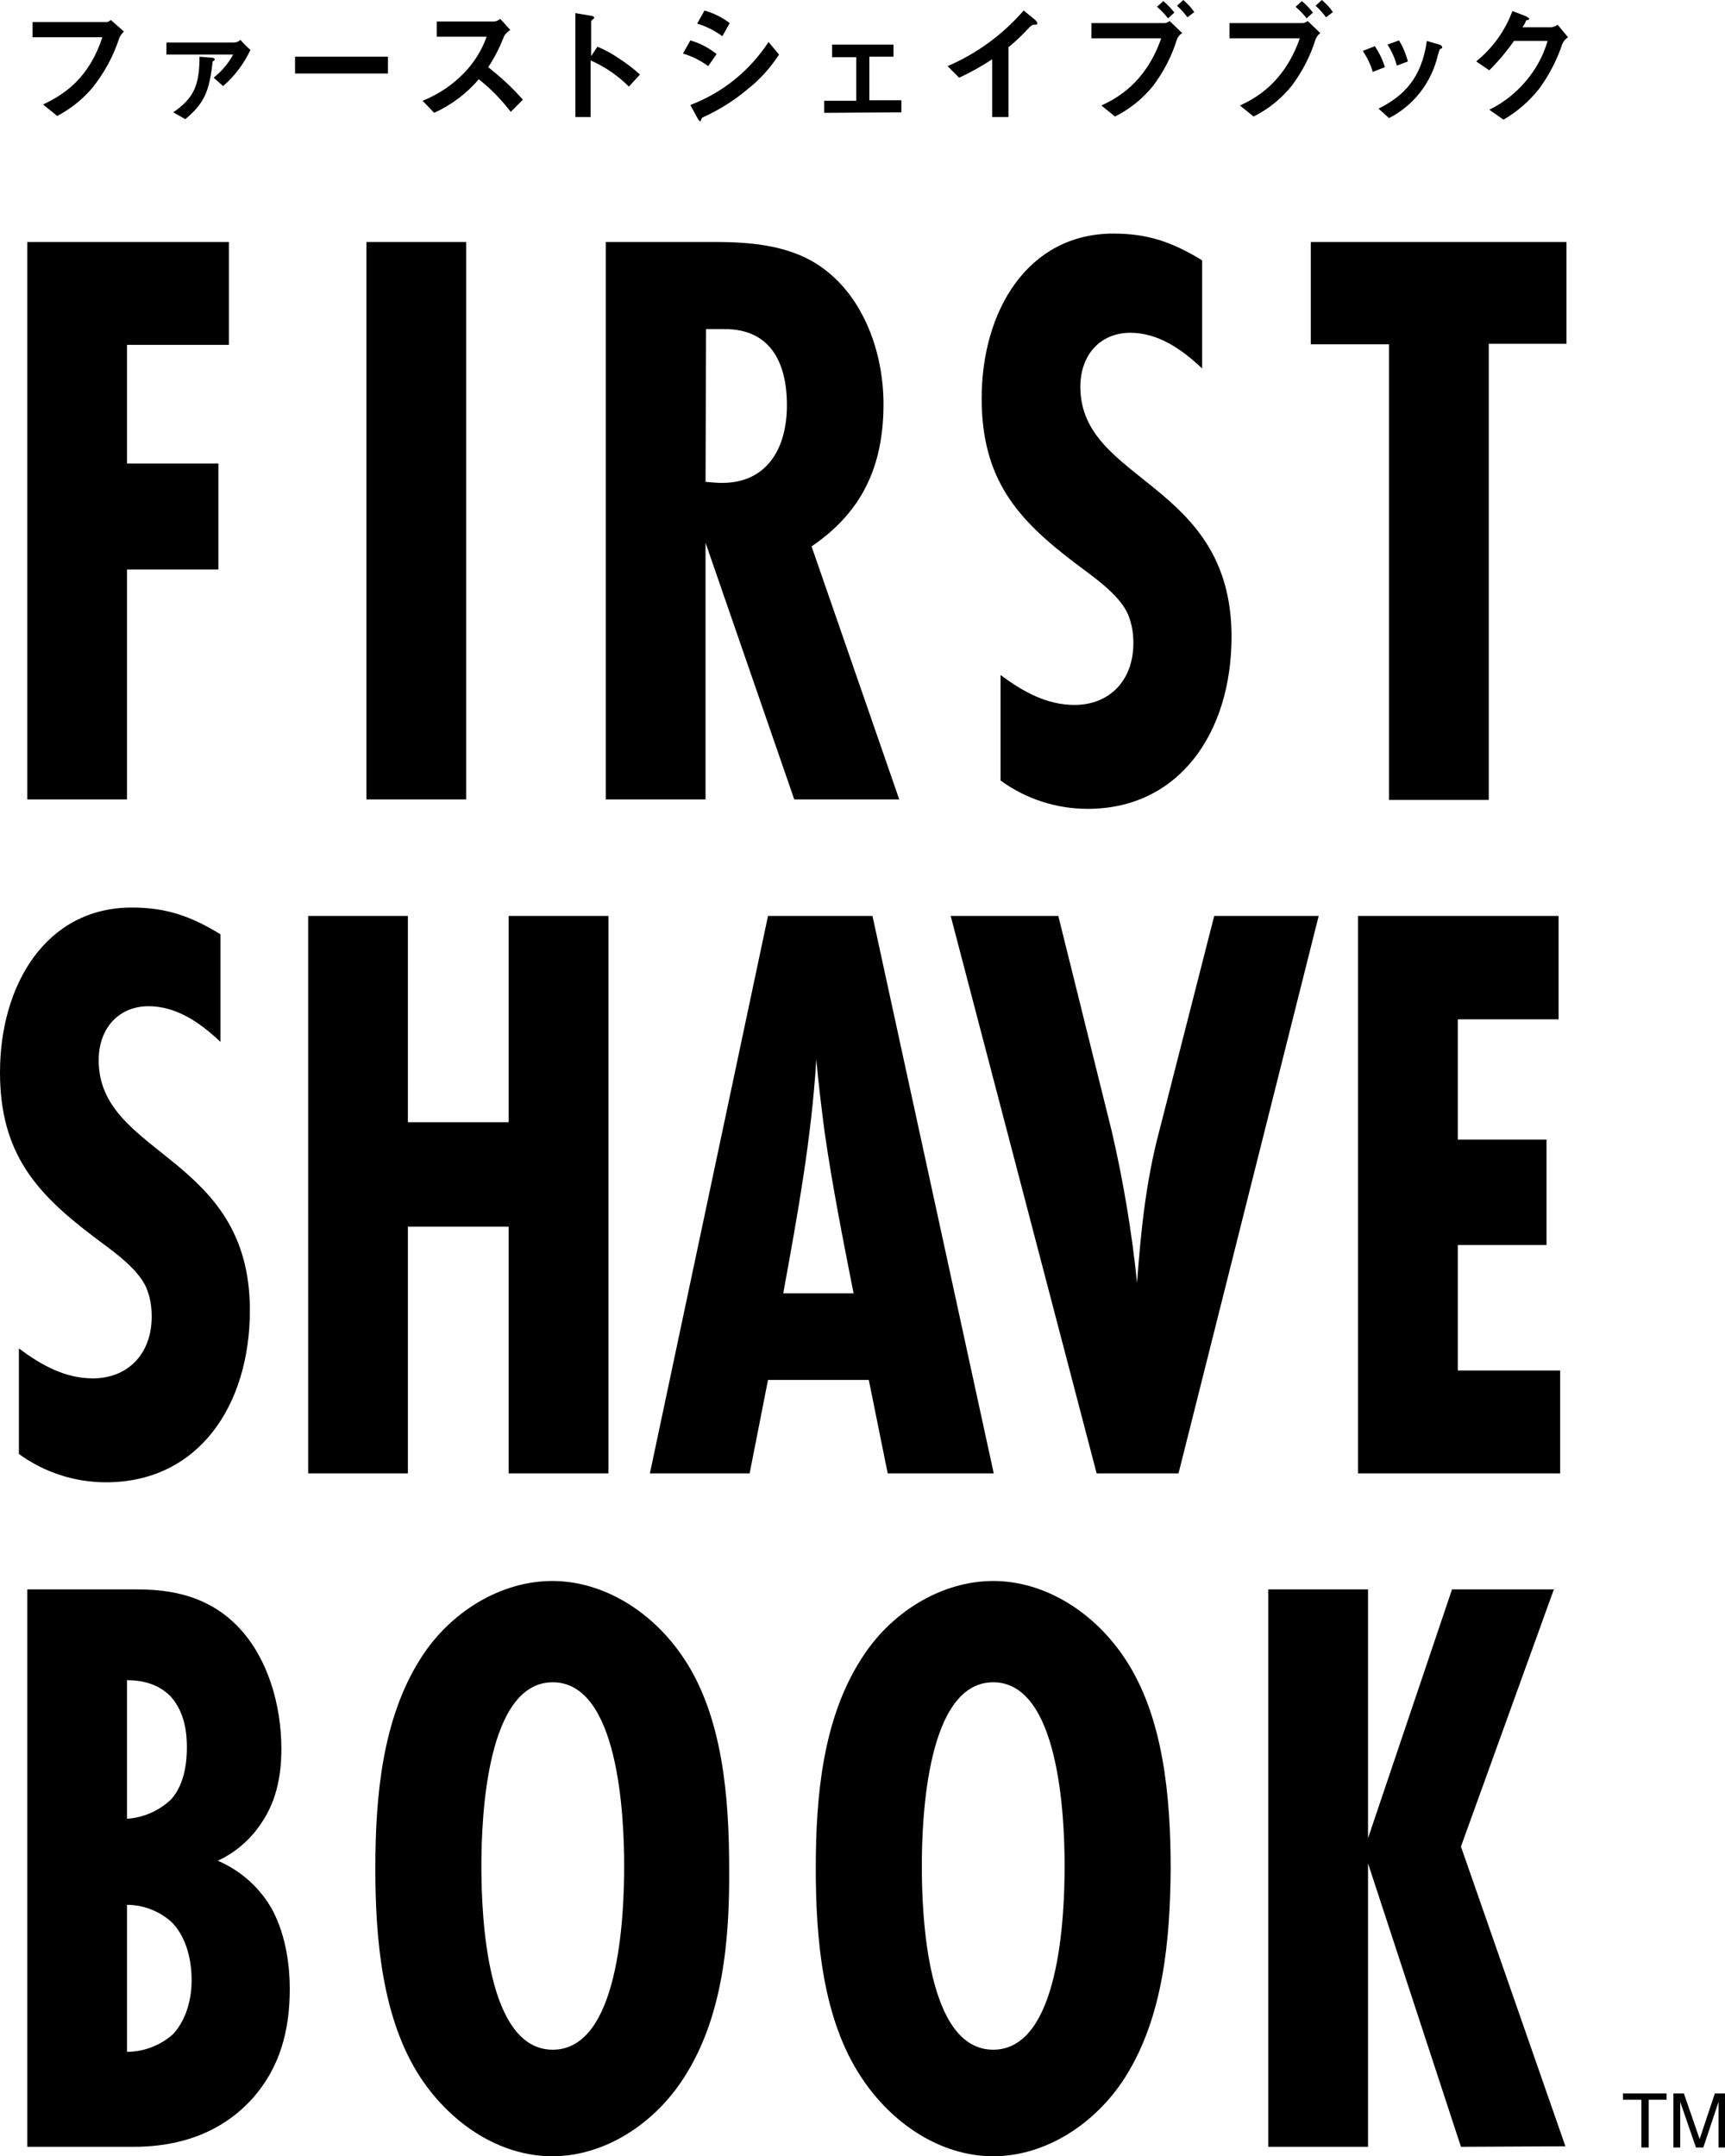 <svg xmlns="http://www.w3.org/2000/svg" viewBox="0 0 328.6 410.8"><path d="M22.703 7.3c-1.1 3.4-2.8 6.5-5 9.3-1.9 2.3-4.2 4.1-6.8 5.5l-2.7-2.2c4.3-2 8.8-5.2 11.3-12.8h-13.3V4.2h14.1c.3 0 .6-.2.8-.4l2.5 2.2c-.4.4-.7.8-.9 1.3zm19.8 9.1l-1.8-1.6c1.5-1.2 2.8-2.7 3.7-4.4h-12.7V8.1h12.8c.5 0 1-.2 1.3-.5.6.7 1.2 1.3 1.9 1.9-1.2 2.6-3 5-5.2 6.9zm-2-4.7c-.6 5.7-1.6 8-5.2 11l-2.3-1.3c3.9-2.7 5-5.1 5-10.6l2.4.2c.2 0 .5.1.5.3 0 .2-.2.3-.4.4zm15.7 2.3v-3.2h17.7V14h-17.7zm41.1 7.3c-1.8-2.3-3.8-4.4-6.1-6.2-2.3 2.7-5.2 4.9-8.5 6.4l-2.2-2.3c3-1.2 5.7-3 8-5.4 1.9-2 3.3-4.3 4.2-6.8h-9.5V4.1h10.8c.5 0 .9-.2 1.3-.5l1.9 2.1c-.6.4-1.1.9-1.3 1.5-.8 2-1.7 3.8-2.9 5.6 2.4 1.9 4.6 3.9 6.6 6.2l-2.3 2.3zm22.5-4.8c-2.1-2.1-4.6-3.8-7.3-5v10.8h-2.9V2.5l3 .5c.1 0 .6.1.6.4 0 .1-.6.5-.6.7v6.6l1.2-1.8c1.5.6 2.9 1.4 4.2 2.3 1.4.9 2.7 1.9 3.9 3l-2.1 2.3zm15.1-3.9c-1.5-1.1-3.1-1.9-4.8-2.4l1.4-2.5c1.8.5 3.5 1.4 5 2.6l-1.6 2.3zm7.5 4.4c-2.6 2.2-5.5 4-8.6 5.4-.1.1-.2.2-.2.3-.1.3-.1.4-.2.4-.2 0-.5-.5-.6-.7l-1.3-2.4c6.1-2.3 11.3-6.5 14.9-12l2 2.4c-1.7 2.6-3.7 4.8-6 6.6zm-4.8-10.1c-1.5-1.1-3.1-1.9-4.8-2.4l1.4-2.5c1.7.5 3.4 1.3 4.8 2.4l-1.4 2.5zm19.4 14.6v-2.3h6.1v-8.3h-4.6V8.5h11.7v2.3h-4.6v8.3h6.1v2.3l-14.7.1zm40-16.8c-.4 0-.4.1-.8.4-1.3 1.4-2.6 2.7-4.1 3.9v13.3h-3.1v-11c-2 1.3-4.1 2.5-6.3 3.5l-2.2-2.2c5.6-2.4 10.5-6 14.5-10.6l2.2 1.8c.1.1.4.4.4.6 0 .3-.1.3-.6.3zm27.2 2.8c-1 3.2-2.5 6.1-4.5 8.8-2 2.5-4.5 4.5-7.3 5.9l-2.6-2.1c2.8-1.3 8.4-4.2 11.4-12.8h-13.3V4.4h14.1c.3-.1.6-.2.8-.4l2.4 2.3c-.5.3-.8.7-1 1.2zm-1.7-4c-.6-.8-1.3-1.5-2.1-2.2l1.2-1.1c.8.7 1.5 1.4 2.1 2.2l-1.2 1.1zm3.7-.2c-.6-.8-1.3-1.6-2-2.2l1.2-1.1c.8.7 1.5 1.4 2.1 2.3l-1.3 1zm24.4 4.2c-1 3.2-2.5 6.1-4.5 8.8-2 2.5-4.5 4.5-7.3 5.9l-2.6-2.1c2.8-1.3 8.4-4.2 11.4-12.8h-13.4V4.4h14.1c.3-.1.6-.2.8-.4l2.4 2.3c-.4.3-.7.7-.9 1.2zm-1.7-4c-.6-.8-1.3-1.5-2.1-2.2l1.2-1.1c.8.7 1.5 1.4 2.1 2.2l-1.2 1.1zm3.7-.2c-.6-.8-1.3-1.6-2-2.2l1.2-1.1c.8.7 1.5 1.4 2.1 2.3l-1.3 1zm8.9 10.4c-.4-1.4-1.1-2.8-1.9-4l2.3-.9c.8 1.2 1.5 2.6 1.9 4l-2.3.9zm12.9-4.4c-.2.1-.2.2-.5 1.2-1.2 5.2-4.6 9.6-9.3 12l-2-1.8c4.8-2.4 8.2-5.8 9.2-12.9l2.4.7c.3.1.5.3.5.4.1.3 0 .3-.3.4zm-8.3 3.2c-.4-1.4-1-2.8-1.8-4l2.2-.8c.8 1.3 1.3 2.6 1.7 4l-2.1.8zm31.5-4.1c-1 3-2.5 5.9-4.4 8.5-1.9 2.4-4.2 4.4-6.8 5.9l-2.7-1.9c3.1-1.5 5.8-3.8 7.8-6.5 1.5-2 2.6-4.2 3.3-6.6h-6.4c-1.4 2-3 3.9-4.7 5.6l-2.5-1.7c3.1-2.5 5.5-5.8 6.9-9.6l2.6 1c.1.1.6.3.6.5s-.3.2-.6.3c-.1.4-.4.9-.7 1.3h5.6c.4-.1.8-.2 1.1-.5l2 2.4c-.5.3-.9.8-1.1 1.3zM24.2 65.7v22.6h17.4v20.2H24.2v43.8h-19V46.1h38.4v19.6H24.2zm45.6 86.6V46.1h19v106.2h-19zm81.5 0l-16.9-48.9v48.9h-19V46.1H136c7.1 0 14.9.6 20.9 5.1 7.6 5.6 11.4 15.9 11.4 25.8 0 12.1-4.3 20.7-13.7 27.1l16.7 48.2h-20zm-16.9-60.5c1.1.1 2.1.2 3.2.2 8.2 0 12.3-6.2 12.3-14.8s-3.5-14.5-11.8-14.5h-3.6l-.1 29.1zM229 70.2c-3.9-3.7-8.4-6.8-13.7-6.8-5.6 0-9.5 4.1-9.5 10.3 0 18.3 28.8 18 28.8 47.6 0 18.3-10 32.8-27.4 32.8-6 0-11.8-1.9-16.6-5.4v-20.1c4.3 3.2 8.8 5.7 14.1 5.7 6.5 0 11.2-4.5 11.2-11.8 0-1.9-.3-3.7-1-5.4-1.7-4-7.1-7.5-10.2-9.9C193.9 99 187 91.4 187 75.9c0-16.7 8.8-31.4 25.1-31.4 6.5 0 11.2 1.6 16.9 5.1v20.6zm54.6-4.6v86.8h-19V65.6h-14.9V46.1h48.7v19.4h-14.8zM42 198.5c-3.9-3.7-8.4-6.8-13.7-6.8-5.6 0-9.5 4.1-9.5 10.3 0 18.3 28.8 18 28.8 47.6 0 18.3-9.9 32.8-27.4 32.8-6 0-11.8-1.9-16.6-5.4v-20.1c4.3 3.2 8.8 5.7 14.1 5.7 6.5 0 11.2-4.5 11.2-11.8 0-1.9-.3-3.7-1-5.4-1.7-4-7.1-7.5-10.2-9.9C6.9 227.3 0 219.7 0 204.3c0-16.7 8.8-31.4 25.1-31.4 6.5 0 11.2 1.6 16.9 5.1v20.5zm54.9 82.2v-47H77.7v47h-19V174.5h19v39.3h19.2v-39.3h19v106.2h-19zm72.2 0l-3.6-17.8h-19.2l-3.5 17.8h-19l22.5-106.2h19.9l23.1 106.2h-20.2zm-6.5-34.3c-2-10.2-4-20.2-5.5-30.6-.6-4.6-1.2-9.4-1.6-14-.9 15-3.6 29.8-6.3 44.6h13.4zm61.9 34.3h-15.6l-27.8-106.2h20.5l10.2 41.1c2.2 9.5 3.8 19.1 4.8 28.8.7-9.7 1.7-19.4 4.2-28.8l10.5-41.1h19.9l-26.7 106.2zm34.2 0V174.5h38.2v19.7h-19.2v22.9h16.9v20.1h-16.9v23.9h19.5v19.6h-38.5zM25.5 302.8c5 0 13.6.3 20.2 7.5 5.2 5.6 7.9 14.3 7.9 22.9 0 5.3-1 10.5-4.5 15.1-2 2.7-4.6 4.8-7.6 6.2 4.4 1.9 8.1 5.2 10.4 9.4 2.7 5.1 3.3 11 3.3 15 0 8-1.9 15.1-7.2 21-7.4 8.1-17 9.1-22.6 9.1H5.2V302.8h20.3zm-1.3 43.7c3.1-.2 6.1-1.5 8.4-3.7 2.7-3 3-7.5 3-9.9 0-2.5-.3-6.5-3-9.6-1.6-1.7-4.2-3.2-8.4-3.2v26.4zm0 44.4c3.2 0 6.3-1.2 8.7-3.3 2-2.1 3.6-5.7 3.6-10.3 0-5.1-1.6-8.9-3.8-11.1-2.3-2.1-5.4-3.3-8.5-3.3v28zm106.1 4.9c-5.6 8.8-15.1 15-25.1 15s-19.3-6.2-25.1-15c-7.3-11.1-8.6-26.4-8.6-39.8 0-13.7 1.3-28.5 8.6-40 5.6-8.9 15.3-14.8 25.1-14.8 9.9 0 19.3 6 25.1 14.8 7.4 11.1 8.6 26.6 8.6 40 .1 13.7-1.2 28.3-8.6 39.8zm-25-75.3c-12.5 0-13.6 25.3-13.6 35s1 35 13.6 35 13.6-25.3 13.6-35-1.1-35-13.6-35zm109 75.3c-5.6 8.8-15.1 15-25.1 15s-19.3-6.2-25.1-15c-7.4-11.1-8.7-26.4-8.7-39.8 0-13.7 1.3-28.5 8.7-40 5.6-8.9 15.3-14.8 25.1-14.8 9.9 0 19.3 6 25.1 14.8 7.4 11.1 8.7 26.6 8.7 40-.1 13.7-1.4 28.3-8.7 39.8zm-25.1-75.3c-12.5 0-13.6 25.3-13.6 35s1 35 13.6 35 13.6-25.3 13.6-35-1.1-35-13.6-35zm89.1 88.5l-17.7-54v54h-19V302.8h19v47.4l16-47.4H296l-17.7 49 19.9 57.1-19.9.1zm39.168-10.169v1.2h-3.4v9.1h-1.4v-9.1h-3.5v-1.2h8.3zm1.3 0h2l3 8.7 2.9-8.7h2v10.3h-1.3v-8.7l-2.9 8.7h-1.4l-3-8.7v8.7h-1.3v-10.3z"/></svg>
